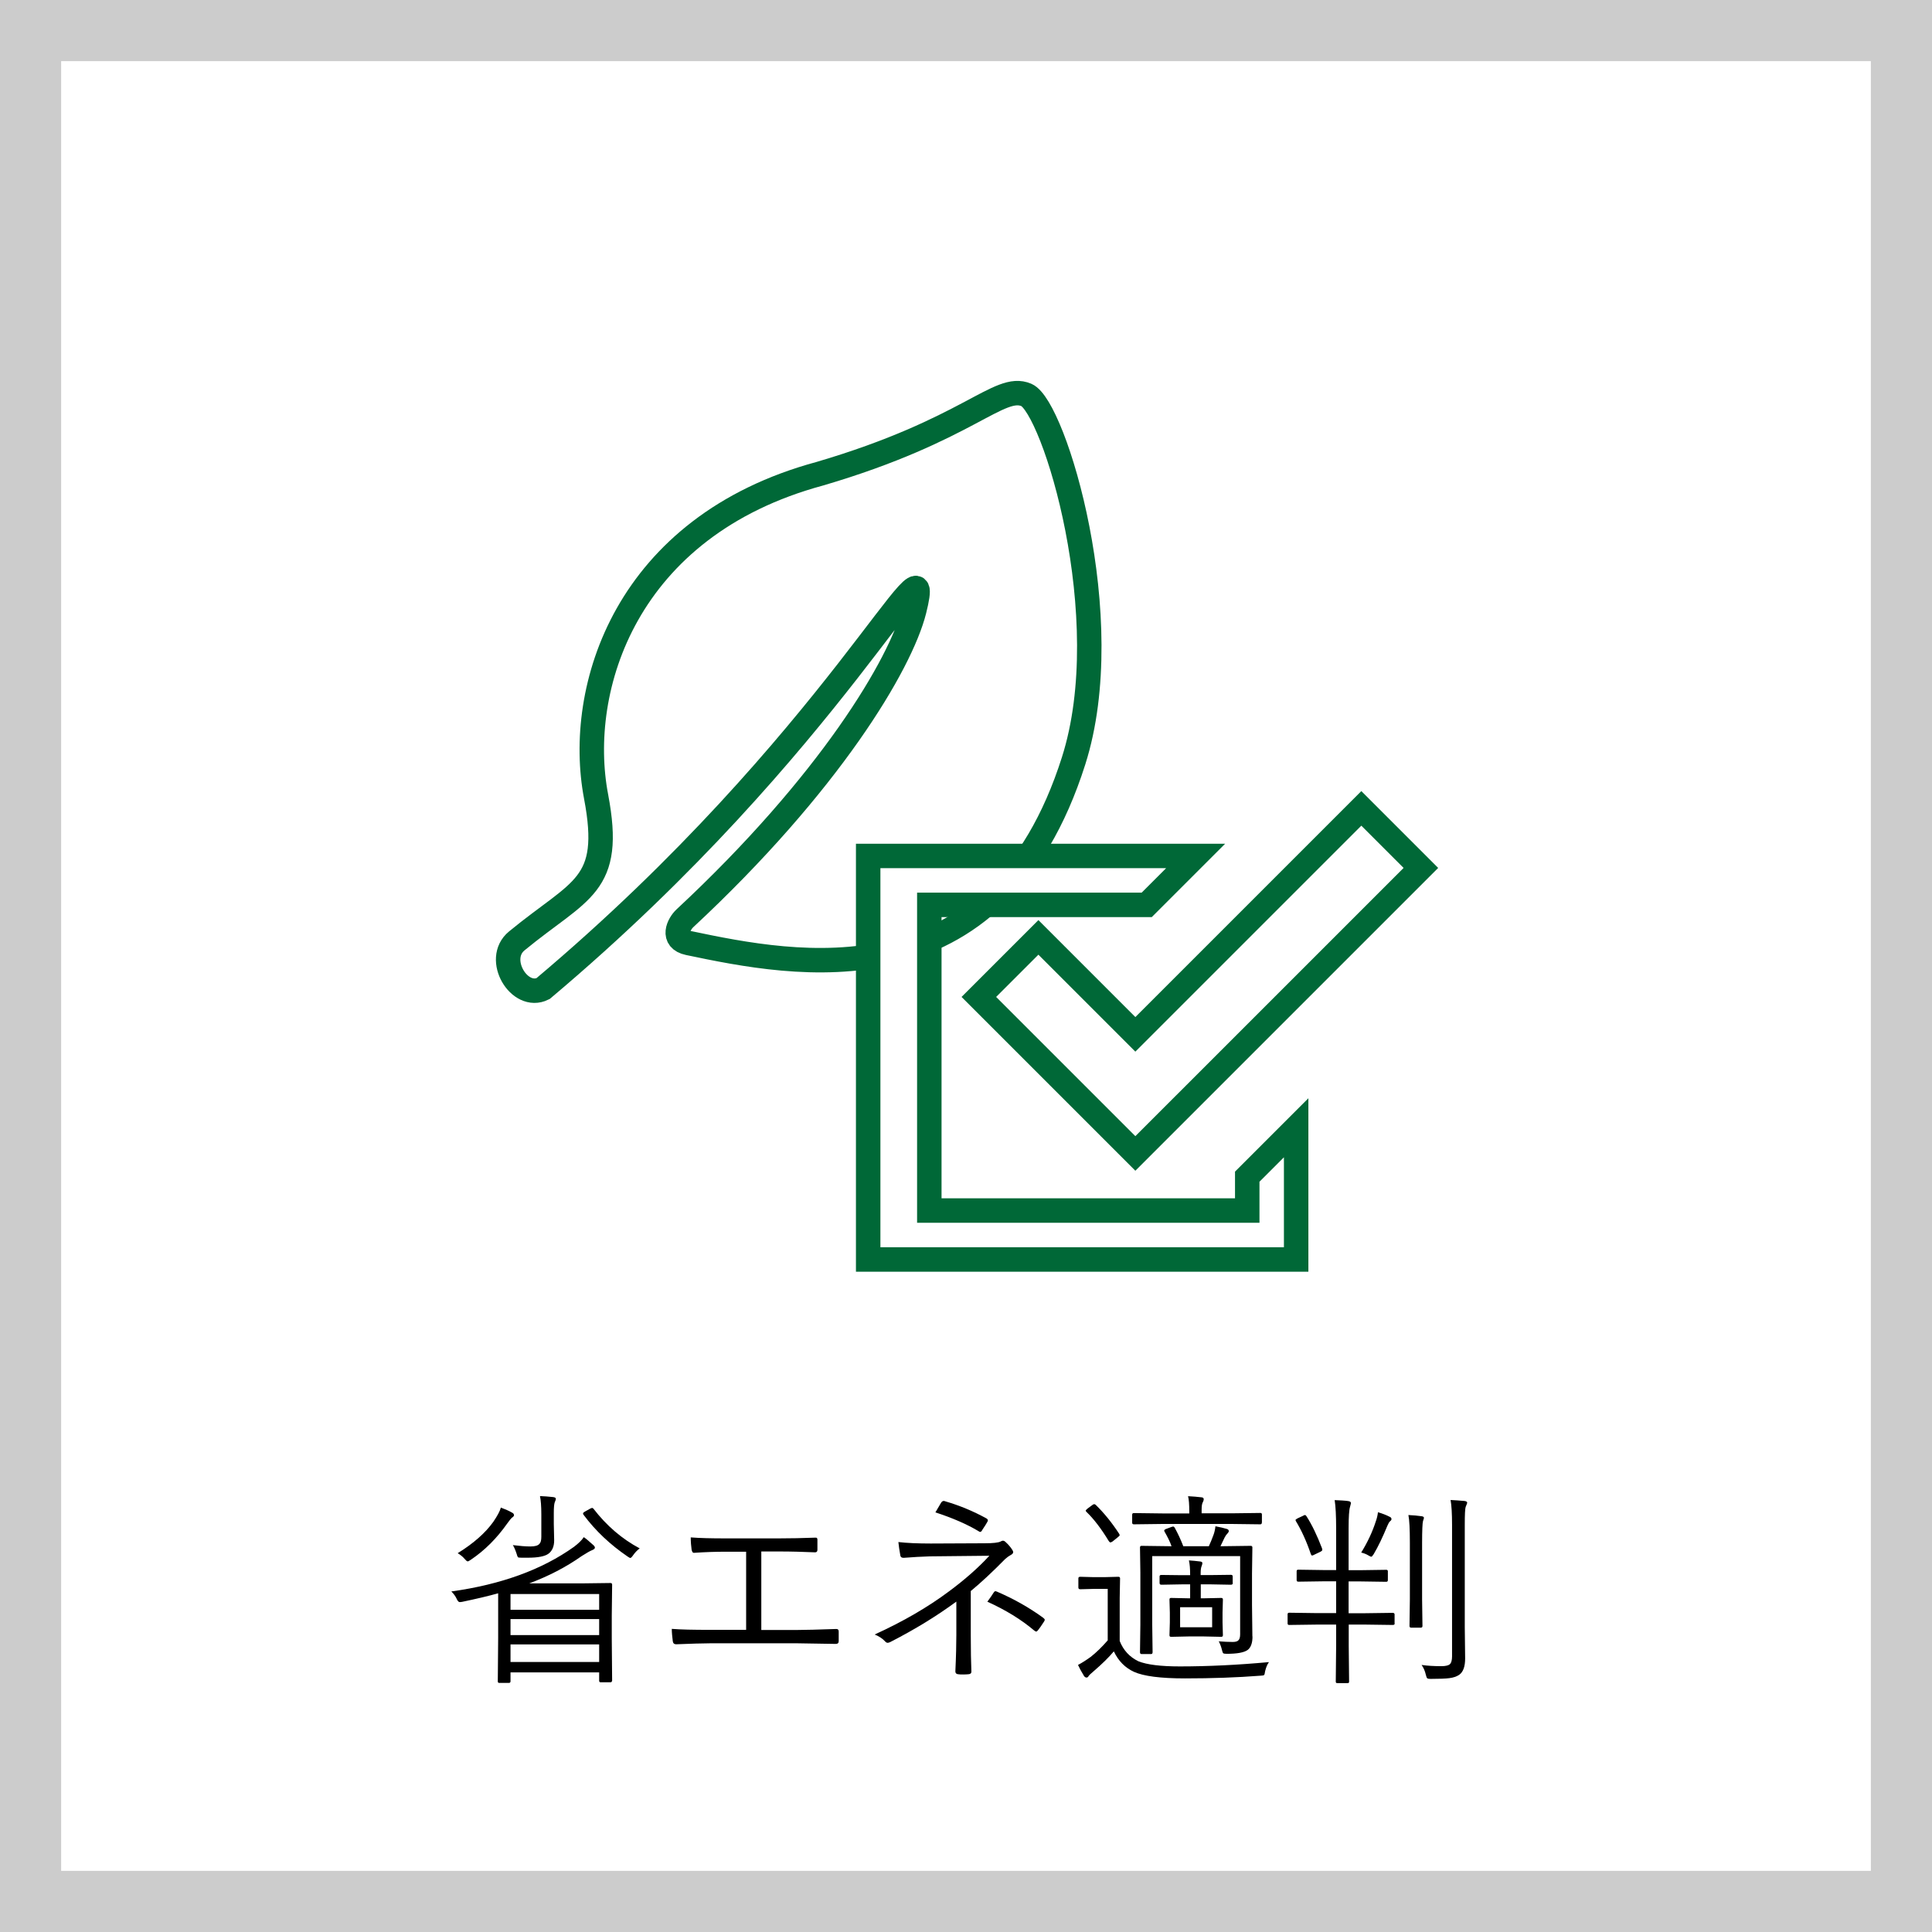 <?xml version="1.0" encoding="UTF-8"?>
<svg id="_説明" data-name="説明" xmlns="http://www.w3.org/2000/svg" viewBox="0 0 158 158">
  <rect x="0" y="0" width="158" height="158" fill="#808080" stroke="none"/>
  <defs>
    <style>
      .cls-1 {
        opacity: .6;
      }

      .cls-2, .cls-3 {
        fill: #fff;
      }

      .cls-3 {
        stroke: #006837;
        stroke-miterlimit: 10;
        stroke-width: 2px;
      }
    </style>
  </defs>
  <g class="cls-1">
    <rect class="cls-2" x="1.55" y="1.55" width="154.9" height="154.9"/>
    <path class="cls-2" d="M154.9,3.1v151.8H3.1V3.1h151.8M158,0H0v158h158V0h0Z"/>
  </g>
  <g>
    <rect class="cls-2" x="6.55" y="6.55" width="144.9" height="144.9"/>
    <path class="cls-2" d="M149.9,8.1v141.8H8.1V8.1h141.8M153,5H5v148h148V5h0Z"/>
  </g>
  <g>
    <path d="M50.05,137.45c0,.09-.05.13-.14.13h-.78c-.09,0-.13-.04-.13-.13v-.68h-7.25v.73c0,.09-.05.13-.14.13h-.78c-.08,0-.12-.04-.12-.13l.03-3.52v-3.68c-.78.22-1.76.45-2.95.7-.11.02-.18.02-.2.02-.09,0-.17-.1-.26-.3-.09-.19-.23-.38-.42-.57,4.09-.57,7.43-1.79,10.03-3.65.37-.28.64-.54.8-.79.16.1.4.3.75.62.11.09.16.17.16.24s-.07.14-.22.2c-.16.06-.44.22-.85.48-1.29.91-2.72,1.65-4.3,2.24h4.28l2.36-.03c.09,0,.14.04.14.13l-.03,2.52v1.89l.03,3.45ZM42.04,123.9c0,.07-.06.15-.19.23-.05.04-.17.19-.36.45-.85,1.21-1.84,2.21-2.99,2.98-.13.09-.21.13-.25.13-.06,0-.14-.07-.26-.21-.14-.17-.33-.32-.56-.46,1.28-.79,2.25-1.64,2.91-2.56.34-.5.55-.89.62-1.17.37.14.67.27.91.41.1.05.16.11.16.19ZM49,131.65v-1.29h-7.25v1.29h7.25ZM49,133.72v-1.31h-7.25v1.31h7.25ZM49,135.92v-1.44h-7.25v1.44h7.25ZM45.46,122.56c0,.06-.03.16-.1.32-.04.12-.07.4-.07.83v.92l.03,1.34c0,.5-.16.86-.46,1.09-.3.22-.86.33-1.69.33-.16,0-.33,0-.51,0-.17,0-.27-.01-.3-.04-.03-.03-.07-.12-.11-.28-.11-.33-.21-.56-.31-.71.56.07,1.04.11,1.43.11s.63-.07.75-.22c.1-.1.15-.29.15-.56v-1.85c0-.66-.04-1.16-.11-1.49.33.01.69.04,1.07.08.15.02.22.06.22.13ZM52.31,126.63c-.2.15-.37.33-.52.54-.11.16-.19.24-.24.24-.04,0-.12-.04-.23-.12-1.42-.97-2.62-2.1-3.59-3.4-.03-.04-.05-.08-.05-.12,0-.04.06-.1.17-.16l.39-.22c.09-.05.15-.07.18-.07.04,0,.08.02.11.06,1.08,1.4,2.34,2.48,3.79,3.25Z"/>
    <path d="M62.26,126.91v6.39h2.96c.64,0,1.68-.03,3.13-.08h.06c.12,0,.18.07.18.21v.79c0,.14-.08.22-.24.22-1.86-.03-2.9-.05-3.11-.05h-7.19c-.58,0-1.5.03-2.76.08-.16,0-.25-.09-.27-.26-.05-.39-.08-.72-.08-1,.74.06,1.77.08,3.11.08h2.97v-6.39h-1.67c-.84,0-1.7.03-2.58.09h-.04c-.08,0-.13-.09-.17-.26-.04-.3-.07-.63-.07-1,.77.06,1.7.08,2.8.08h4.41c.93,0,1.92-.02,2.97-.06h.06c.08,0,.12.06.12.17v.82c0,.14-.06.21-.19.21-.95-.04-1.93-.07-2.94-.07h-1.46Z"/>
    <path d="M79.39,130.1v3.6c0,1.25.02,2.25.05,3.01,0,.13-.08.2-.24.21-.12.01-.26.02-.42.02s-.31,0-.42-.02c-.15-.01-.23-.09-.23-.23.06-1.28.08-2.28.08-2.98v-2.73c-1.59,1.17-3.38,2.27-5.39,3.3-.09.04-.16.07-.22.07-.08,0-.15-.04-.22-.12-.2-.22-.48-.41-.85-.56,2.35-1.07,4.37-2.25,6.07-3.52,1.31-.97,2.42-1.95,3.31-2.92l-4.87.05c-.66.02-1.38.06-2.14.12-.16,0-.25-.06-.27-.19-.08-.44-.13-.81-.16-1.1.7.08,1.58.12,2.64.12l4.4-.02c.71,0,1.15-.05,1.33-.15.07-.04.13-.06.18-.06.08,0,.15.04.22.11.23.21.41.42.54.63.05.07.08.14.08.19,0,.1-.08.18-.22.25-.13.07-.27.17-.44.32-1.05,1.07-1.98,1.93-2.79,2.6ZM76.5,123.68c.14-.23.3-.5.47-.8.07-.09.13-.13.2-.13.03,0,.08,0,.14.03,1.2.35,2.31.82,3.35,1.39.09.05.13.11.13.17,0,.04-.02.08-.05.13-.07.14-.21.35-.41.65-.05.11-.11.16-.17.16-.04,0-.09-.02-.15-.07-.94-.56-2.11-1.07-3.52-1.53ZM80.74,131c.08-.11.18-.26.32-.45.11-.17.18-.27.21-.32.05-.07.09-.1.13-.1.03,0,.07.01.12.03,1.38.59,2.65,1.31,3.79,2.14.09.07.13.12.13.17,0,.03-.02.08-.05.13-.23.36-.4.6-.51.73-.06.07-.1.1-.14.1-.03,0-.09-.03-.18-.1-1.03-.87-2.3-1.66-3.83-2.35Z"/>
    <path d="M103.77,135.94c-.13.17-.23.41-.31.74-.02.18-.05.28-.09.31-.03.03-.13.04-.3.05-1.93.15-3.98.22-6.17.22-1.99,0-3.38-.18-4.17-.54-.72-.33-1.27-.89-1.64-1.67-.4.48-.96,1.03-1.68,1.65-.22.18-.34.3-.38.36-.04.09-.1.13-.17.13-.08,0-.15-.04-.21-.13-.21-.34-.37-.64-.49-.9.36-.19.71-.42,1.04-.66.46-.36.92-.81,1.39-1.35v-4.21h-1.14l-1.1.03c-.11,0-.16-.05-.16-.14v-.75c0-.09.05-.13.16-.13l1.1.03h.86l1.15-.03c.09,0,.14.04.14.13l-.03,1.6v3.52c.3.76.81,1.31,1.53,1.66.7.28,1.83.42,3.39.42,2.32,0,4.74-.12,7.26-.35ZM91.53,125.45s.04.07.04.09c0,.04-.05.1-.16.18l-.42.34c-.07.05-.14.08-.19.08-.03,0-.07-.04-.13-.12-.6-.99-1.2-1.78-1.82-2.38-.04-.04-.06-.07-.06-.1s.05-.08.14-.16l.39-.29c.08-.06.13-.08.17-.08.03,0,.06.02.11.05.69.67,1.33,1.46,1.93,2.38ZM103.19,124.53c0,.09-.04.13-.13.13l-2.38-.03h-5.54l-2.41.03c-.09,0-.14-.04-.14-.13v-.66c0-.09.05-.13.14-.13l2.41.03h2.12v-.15c0-.58-.03-1-.1-1.26.4.02.76.05,1.09.09.13.01.19.06.19.15s-.03.18-.08.27c-.06.1-.09.3-.09.61v.28h2.42l2.38-.03c.09,0,.13.04.13.13v.66ZM102.43,133.83c0,.53-.13.9-.39,1.1-.3.22-.88.32-1.74.32-.14,0-.23-.02-.27-.05-.03-.03-.06-.11-.09-.24-.07-.29-.16-.53-.27-.73.4.03.79.05,1.15.05.24,0,.4-.05.48-.16.08-.09.12-.25.12-.47v-6.39h-7.19v5.58l.03,2.27c0,.11-.04.16-.13.16h-.77c-.09,0-.13-.05-.13-.16l.03-2.24v-4.28l-.03-2.04c0-.09.04-.13.13-.13l2.3.03h.15c-.13-.37-.32-.75-.56-1.17-.03-.05-.04-.09-.04-.12,0-.03.04-.07.12-.11l.49-.18c.06-.02.1-.03.12-.03.04,0,.09.03.13.1.27.49.5.99.7,1.51h2.09c.12-.25.25-.57.39-.95.07-.19.12-.42.15-.68.37.07.68.14.94.22.1.03.15.09.15.17,0,.06-.03.12-.1.19-.09.09-.17.2-.24.34l-.34.71h.16l2.31-.03c.09,0,.14.04.14.13l-.03,2.14v2.55l.03,2.59ZM100.82,129.46c0,.09-.05.14-.16.14l-1.61-.03h-.85v1.14h.27l1.4-.03c.09,0,.14.04.14.13l-.03,1.07v.8l.03,1.05c0,.09-.05.13-.14.13l-1.4-.03h-1.29l-1.41.03c-.09,0-.13-.04-.13-.13l.03-1.05v-.8l-.03-1.07c0-.09.04-.13.13-.13l1.41.03h.15v-1.14h-.68l-1.68.03c-.09,0-.14-.05-.14-.14v-.54c0-.08.05-.12.14-.12l1.68.02h.68v-.03c0-.49-.03-.88-.1-1.18.31.02.62.05.93.09.12.02.17.06.17.13,0,.06-.02.14-.05.22-.06.13-.09.32-.09.59v.17h.85l1.61-.02c.11,0,.16.04.16.12v.54ZM99.13,133.08v-1.64h-2.62v1.64h2.62Z"/>
    <path d="M114.06,132.76c0,.09-.05.13-.16.13l-2.22-.03h-1.38v1.75l.03,2.91c0,.09-.04.13-.12.13h-.84c-.09,0-.13-.04-.13-.13l.03-2.89v-1.77h-1.6l-2.24.03c-.09,0-.13-.04-.13-.13v-.74c0-.09.04-.13.13-.13l2.24.03h1.6v-2.6h-1.02l-2.08.03c-.09,0-.13-.05-.13-.14v-.71c0-.09.04-.13.13-.13l2.08.03h1.02v-3.39c0-1.04-.04-1.82-.12-2.33.49.02.87.04,1.12.08.14.02.21.08.21.16,0,.02-.02.12-.07.3-.08.24-.12.83-.12,1.75v3.44h1l2.08-.03c.09,0,.13.04.13.13v.71c0,.09-.04.14-.13.14l-2.08-.03h-1v2.6h1.38l2.22-.03c.1,0,.16.04.16.13v.74ZM108.12,126.67s.02.05.02.07c0,.06-.05.11-.17.17l-.46.22c-.1.06-.17.08-.21.08s-.07-.04-.1-.12c-.36-1.06-.77-1.95-1.22-2.69-.02-.04-.03-.07-.03-.09,0-.04.06-.08.17-.14l.45-.21c.06-.04.11-.06.15-.06s.08.03.12.09c.45.7.88,1.59,1.29,2.67ZM113.8,124.21c0,.08-.04.14-.12.2-.07.06-.14.18-.22.37-.38.92-.75,1.7-1.12,2.32-.09.14-.16.21-.19.21-.04,0-.12-.03-.23-.1-.18-.11-.38-.19-.6-.24.53-.86.93-1.72,1.2-2.57.08-.22.14-.46.17-.73.37.11.68.23.95.37.1.04.15.1.15.17ZM116.45,124.14s-.03.13-.08.27c-.04.15-.07.74-.07,1.77v4.62l.03,2.17c0,.09-.04.14-.13.14h-.8c-.09,0-.13-.05-.13-.14l.03-2.17v-4.61c0-1.15-.04-1.91-.12-2.29.4.02.77.05,1.1.1.11.02.17.06.17.13ZM119.99,122.9s-.04.14-.12.32c-.06.16-.08.65-.08,1.48v8.36l.03,2.57c0,.66-.16,1.11-.49,1.34-.21.14-.48.23-.8.27-.3.04-.8.06-1.52.06-.17,0-.27-.02-.3-.06-.03-.03-.07-.13-.11-.3-.06-.27-.17-.53-.34-.78.48.07,1.02.1,1.62.1.35,0,.59-.06.7-.17.11-.11.17-.32.17-.64v-10.72c0-.93-.04-1.62-.12-2.06.33.02.71.04,1.14.08.15.02.22.07.22.16Z"/>
  </g>
  <g>
    <path class="cls-3" d="M48.75,65.15c-1.69-8.85,2.41-22.11,18.3-26.41,12.17-3.58,14.64-7.4,16.89-6.44,2.25.96,7.58,18.23,3.86,29.92-6.37,20.04-22.78,16.73-31.5,14.9-1.42-.3-.8-1.54-.29-2.02,11.83-11.01,17.66-20.8,18.76-25.19,1.95-7.81-6.33,10.71-30.36,30.94-1.93.96-3.96-2.41-2.15-3.9,5.2-4.28,7.89-4.43,6.49-11.8Z"/>
    <g>
      <polygon class="cls-3" points="102 99 76 99 76 74 93.78 74 97.78 70 71 70 71 103 106 103 106 101 106 92.23 102 96.23 102 99"/>
      <polygon class="cls-3" points="84.92 76.66 80.05 81.53 87.98 89.46 92.85 94.33 97.72 89.46 116.2 70.98 111.33 66.11 92.85 84.59 84.92 76.66"/>
    </g>
  </g>
</svg>